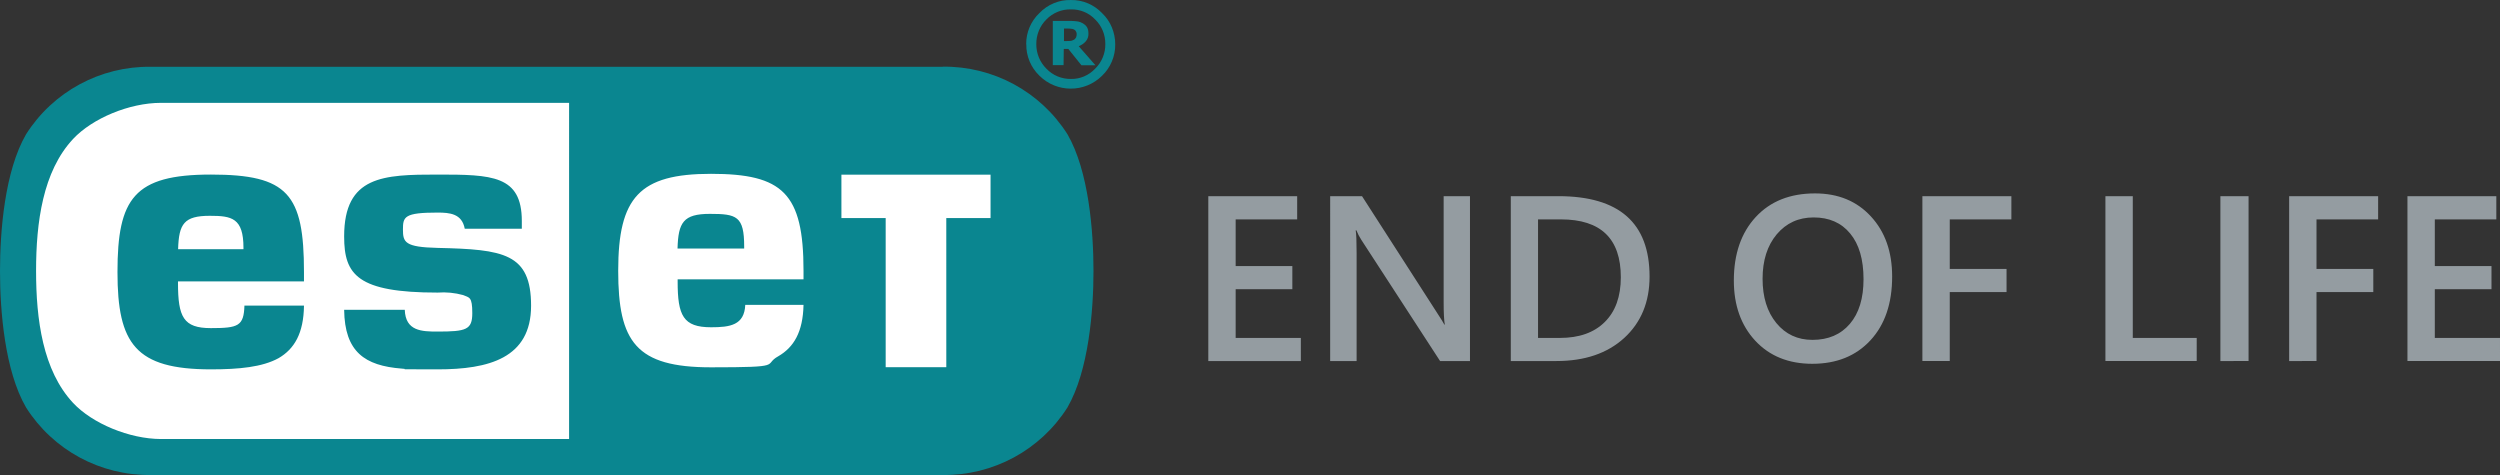 <?xml version="1.0" encoding="UTF-8" standalone="no"?>
<svg
   id="Layer_1"
   version="1.1"
   viewBox="0 0 2321.696 441.125"
   width="2321.696"
   height="441.125"
   xmlns:xlink="http://www.w3.org/1999/xlink"
   xmlns="http://www.w3.org/2000/svg"
   xmlns:svg="http://www.w3.org/2000/svg">
  <rect x="0" y="0" width="2321.696" height="441.125" fill="#333333" stroke="none"/>
  <!-- Generator: Adobe Illustrator 29.1.0, SVG Export Plug-In . SVG Version: 2.1.0 Build 142)  -->
  <defs
     id="defs1">
    <linearGradient
       id="linearGradient14">
      <stop
         style="stop-color:#000000;stop-opacity:1;"
         offset="0"
         id="stop14" />
      <stop
         style="stop-color:#000000;stop-opacity:0;"
         offset="1"
         id="stop15" />
    </linearGradient>
    <rect
       x="1110.235"
       y="33.643"
       width="1435.455"
       height="370.078"
       id="rect14" />
    <style
       id="style1">
      .st0 {
        isolation: isolate;
      }

      .st1 {
        fill: #fff;
      }

      .st2 {
        fill: #0a8690;
      }

      .st3 {
        fill: #949ca1;
      }
    </style>
    <linearGradient
       xlink:href="#linearGradient14"
       id="linearGradient15"
       x1="1129.133"
       y1="156.584"
       x2="2328.703"
       y2="156.584"
       gradientUnits="userSpaceOnUse" />
  </defs>
  <g
     id="Group_40253"
     transform="translate(0,-0.186)">
    <g
       id="Group_40252">
      <g
         id="Group_40251">
        <g
           id="Group_40134">
          <g
             id="Group_40133">
            <g
               id="Group_40250">
              <g
                 id="Group_32220">
                <g
                   id="Path_12559">
                  <path
                     class="st2"
                     d="m 875.4,62.1 c 46.9,-0.6 90.7,23.1 115.9,62.7 19.8,34.2 24.2,90 24.2,126.9 0,36.9 -4.4,92.7 -24.2,126.9 -25.1,39.6 -69,63.3 -115.9,62.7 H 140.1 C 93.2,441.9 49.3,418.2 24.2,378.6 4.4,344.5 0,288.8 0,251.8 0,214.8 4.4,159.1 24.2,124.9 49.3,85.3 93.2,61.6 140.1,62.2 h 735.4 z"
                     id="path11" />
                </g>
                <g
                   id="Path_12560">
                  <path
                     class="st1"
                     d="m 629.2,231 c 0.7,-24.2 5.3,-32.2 30.1,-32.2 24.8,0 31.8,2.1 31.8,30.3 V 231 H 629.2 M 194.9,200.6 c -24,0 -28.8,7.4 -29.5,31 h 60.7 v -1.3 c 0,-27.7 -10.9,-29.7 -31.2,-29.7 m -85.8,52.3 c 0,-68.4 15.3,-90.6 86.8,-90.6 71.5,0 86.4,18.1 86.4,90.6 v 8.6 h -117 v 1.4 c 0,31.7 5,42 30.5,42 25.5,0 30.6,-1.9 31.2,-20.9 h 55.3 c -0.3,25.8 -9,40.3 -23.6,48.8 -15.1,8.3 -36.7,10.4 -62.8,10.4 -70.1,0 -86.8,-23.8 -86.8,-90.2 m 210.5,-33.3 c 0,-56.3 36.5,-57.4 86.8,-57.4 50.3,0 78.2,0.6 78.2,43.1 v 7.2 h -53 c -2.6,-14 -13.9,-15 -25.2,-15 -30.9,0 -32.2,3.8 -32.2,15.7 0,11.9 1.8,16.4 32.2,17.1 61.2,1.4 86.8,4.9 86.8,53.7 0,48.8 -39.4,59.1 -86.8,59.1 -47.4,0 -22.9,0 -33.3,-0.7 -34.4,-2.7 -53,-15.5 -53.5,-54.6 h 56.3 c 0.7,19.8 15.7,20.2 30.5,20.2 26.6,0 32.2,-1.7 32.2,-17.1 0,-15.4 -2.7,-14.3 -8.5,-16.8 -7.7,-2.1 -15.7,-2.9 -23.7,-2.3 -74.5,0 -86.8,-16.6 -86.8,-52 m 461.8,-17.2 h 41.1 v 138.5 h 56.3 V 202.7 h 41.1 V 162.4 H 781.4 Z m -207.3,48.9 c 0,66.1 16.5,89.7 86.2,89.7 69.7,0 47.6,-2.1 62.5,-10.3 14.3,-8.3 22.9,-22.4 23.4,-47.7 h -54.1 c -0.8,18.9 -14.2,20.8 -31.7,20.8 -26,0 -31.1,-10.8 -31.1,-42.6 v -1.9 h 116.9 v -8 c 0,-72.1 -19.4,-90 -85.9,-90 -66.5,0 -86.2,21.8 -86.2,90 M 67.9,374.4 c 17.9,19.1 52.2,33.4 81.6,33.5 h 379 V 95.7 h -379 c -29.4,0 -63.7,14.4 -81.6,33.5 -28.2,30.2 -34.4,77.6 -34.4,122.6 0,45 6.2,92.4 34.4,122.6"
                     id="path12" />
                </g>
              </g>
              <g
                 id="Group_32221">
                <g
                   id="Path_12561">
                  <path
                     class="st2"
                     d="m 953.1,41.2 c -0.2,11 4.2,21.6 12.2,29.3 16.1,16 42.1,16 58.2,0 7.9,-7.6 12.3,-18.1 12.2,-29.1 v 0 c 0,-11 -4.3,-21.5 -12.2,-29 -7.5,-7.9 -18,-12.4 -29,-12.2 v 0 c -11,-0.3 -21.7,4.2 -29.3,12.2 -7.9,7.5 -12.3,18 -12.2,28.9 v 0 z M 994.5,8.9 c 8.5,-0.2 16.7,3.2 22.5,9.3 6.2,6 9.6,14.3 9.5,22.9 0.1,8.6 -3.3,16.9 -9.5,22.9 -5.8,6.2 -14,9.7 -22.5,9.5 -8.6,0.1 -16.8,-3.3 -22.7,-9.5 -6.1,-6 -9.5,-14.3 -9.4,-22.9 -0.1,-8.6 3.3,-16.9 9.4,-22.9 5.9,-6.1 14.2,-9.5 22.7,-9.3 z"
                     id="path13" />
                </g>
                <g
                   id="Path_12562">
                  <path
                     class="st2"
                     d="m 988,45.6 h 4.1 l 12.2,15.2 h 13 l -15.5,-17.7 c 2.5,-1 4.8,-2.5 6.6,-4.6 1.7,-2 2.6,-4.7 2.4,-7.3 0,-2 -0.3,-3.9 -1.3,-5.7 -1,-1.6 -2.5,-2.9 -4.2,-3.8 -1.6,-0.9 -3.4,-1.5 -5.2,-1.7 -2.3,-0.3 -4.6,-0.4 -6.9,-0.4 h -15.5 v 41.1 h 10 l 0.2,-15.1 v 0 z m 0,-18.9 h 3.2 c 1.2,0 2.4,0 3.6,0.2 0.9,0 1.8,0.3 2.7,0.7 0.8,0.4 1.5,1.1 1.8,1.9 0.4,0.7 0.6,1.4 0.6,2.2 0,1 -0.1,2.1 -0.5,3.1 -0.4,0.8 -0.9,1.4 -1.6,2 -0.9,0.6 -1.9,1 -3,1.3 -1.4,0.2 -2.9,0.2 -4.3,0.2 h -2.4 V 26.8 c 0,0 0,0 0,0 z"
                     id="path14" />
                </g>
              </g>
            </g>
            <path
               style="font-weight:600;font-size:218.667px;font-family:'Segoe UI';-inkscape-font-specification:'Segoe UI Semi-Bold';white-space:pre;fill:#949ca1"
               d="m 1215.083,233.139 h -85.951 V 80.03 h 82.534 v 21.568 h -57.123 v 43.349 h 52.638 v 21.461 h -52.638 v 45.271 h 60.539 z m 157.06,0 h -27.76 L 1271.245,120.602 q -2.776,-4.271 -4.591,-8.862 h -0.641 q 0.854,4.911 0.854,21.034 v 100.365 h -24.557 V 80.03 h 29.576 l 70.682,109.867 q 4.484,6.833 5.766,9.396 h 0.427 q -1.068,-6.086 -1.068,-20.607 V 80.03 h 24.451 z m 37.904,0 V 80.03 h 44.203 q 84.669,0 84.669,74.633 0,35.448 -23.49,57.016 -23.49,21.461 -62.995,21.461 z m 25.305,-131.542 v 110.081 h 20.286 q 26.8,0 41.641,-14.734 14.948,-14.734 14.948,-41.641 0,-53.706 -55.628,-53.706 z m 254.756,134.104 q -33.099,0 -53.065,-21.461 -19.859,-21.461 -19.859,-55.841 0,-36.943 20.287,-58.938 20.287,-21.995 55.094,-21.995 32.245,0 51.891,21.354 19.753,21.354 19.753,55.841 0,37.477 -20.18,59.258 -20.18,21.781 -53.919,21.781 z m 1.175,-135.919 q -21.034,0 -34.273,15.695 -13.133,15.695 -13.133,41.32 0,25.518 12.812,41.107 12.813,15.589 33.526,15.589 21.995,0 34.701,-14.841 12.706,-14.841 12.706,-41.534 0,-27.44 -12.386,-42.388 -12.279,-14.948 -33.953,-14.948 z m 183.646,1.815 h -57.229 v 46.018 h 52.745 v 21.461 h -52.745 v 64.063 h -25.412 V 80.03 h 82.641 z m 172.115,131.542 h -84.776 V 80.03 h 25.412 V 211.678 h 59.365 z m 48.154,0 H 2069.038 V 80.03 h 26.159 z m 120.331,-131.542 h -57.229 v 46.018 h 52.745 v 21.461 h -52.745 v 64.063 H 2132.887 V 80.03 h 82.641 z m 113.177,131.542 h -85.951 V 80.03 h 82.534 v 21.568 h -57.123 v 43.349 h 52.638 v 21.461 h -52.638 v 45.271 h 60.539 z"
               id="text14"
               transform="translate(-7.009,102.332)"
               aria-label="END OF LIFE" />
          </g>
        </g>
      </g>
    </g>
  </g>
</svg>
